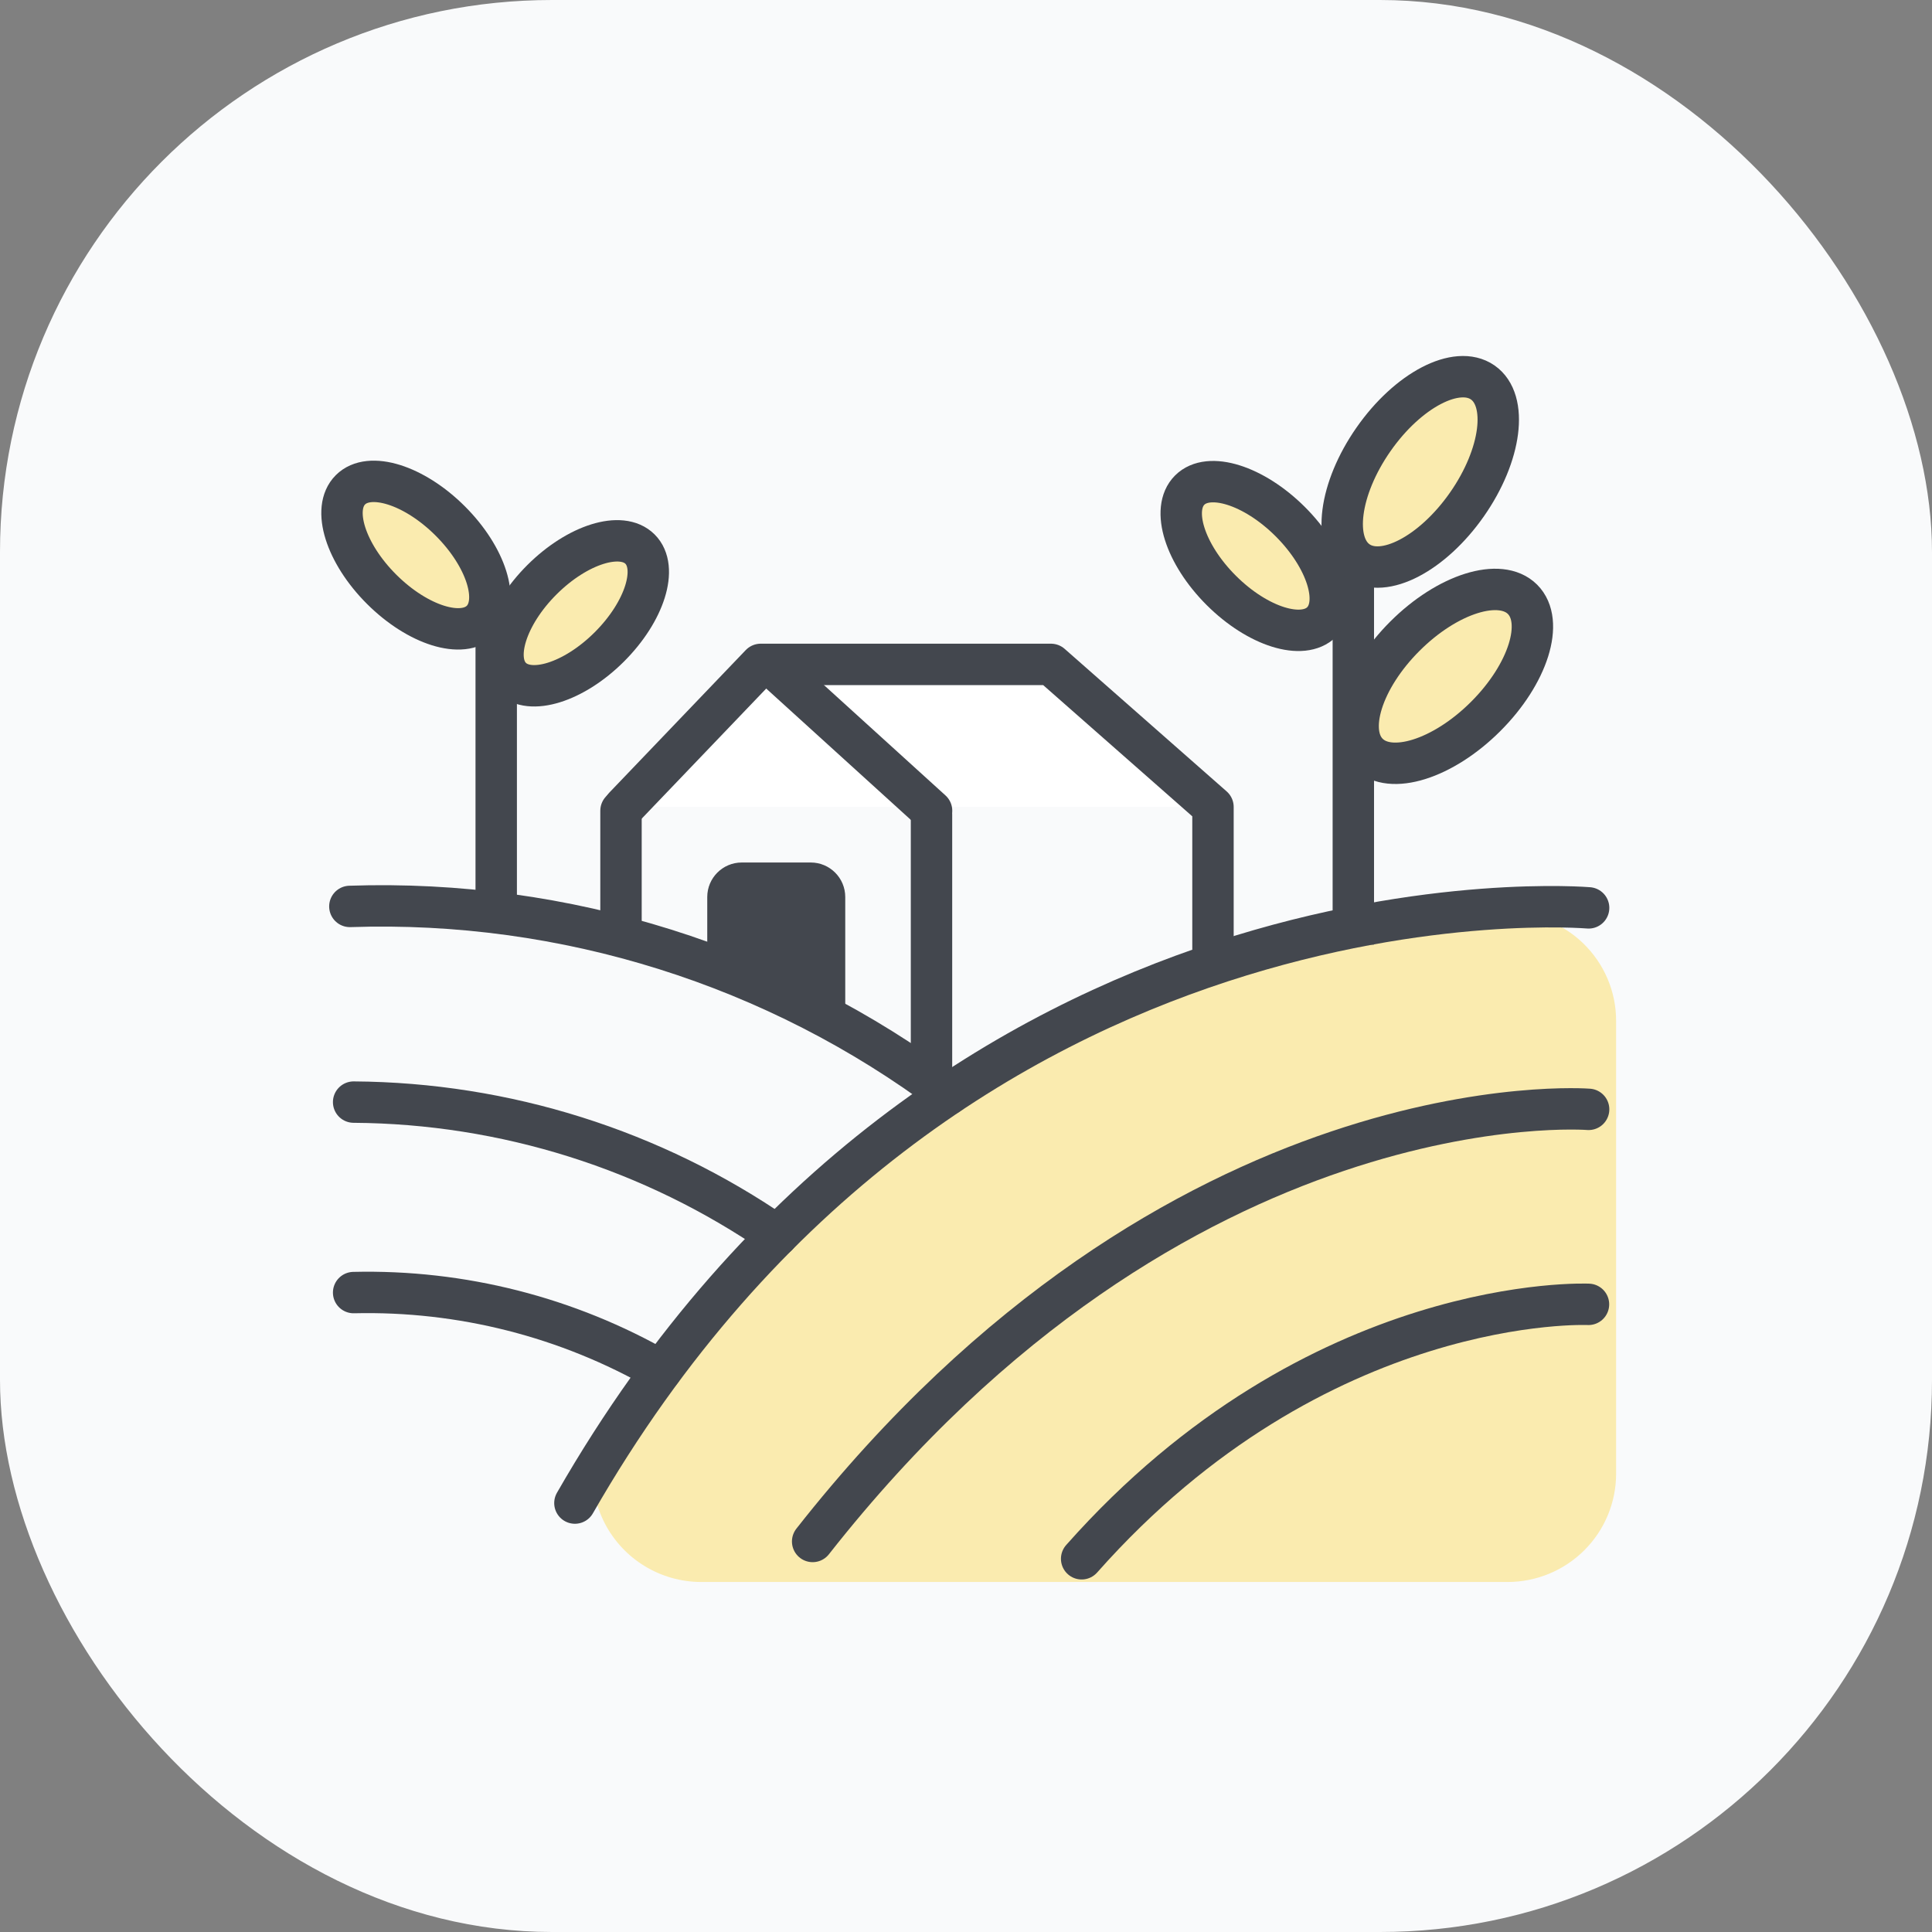 <svg width="56" height="56" viewBox="0 0 56 56" fill="none" xmlns="http://www.w3.org/2000/svg">
<rect x="0" y="0" width="56" height="56" fill="#808080" stroke="none"/>
<rect width="56" height="56" rx="16" fill="#F9FAFB"/>
<path d="M43.578 26.463C38.05 26.729 26.599 28.838 17.725 40.948C17.404 41.419 17.218 41.967 17.185 42.535C17.152 43.102 17.275 43.669 17.539 44.172C17.804 44.676 18.201 45.099 18.688 45.395C19.174 45.691 19.732 45.85 20.302 45.855H43.696C44.531 45.855 45.332 45.524 45.922 44.935C46.513 44.346 46.844 43.547 46.844 42.715V29.604C46.846 29.181 46.762 28.762 46.597 28.373C46.432 27.983 46.189 27.631 45.884 27.337C45.579 27.044 45.217 26.815 44.821 26.665C44.425 26.515 44.002 26.446 43.578 26.463Z" fill="#FAEBAF"/>
<path d="M18.094 23.39L22.049 19.258H22.262H30.463L35.159 23.39" fill="white"/>
<path d="M18.094 23.39L22.049 19.258H22.262H30.463L35.159 23.39V27.496" stroke="#43474E" stroke-width="1.2" stroke-linecap="round" stroke-linejoin="round"/>
<path d="M46.047 26.315C46.047 26.315 27.476 24.719 16.664 43.567" stroke="#43474E" stroke-width="1.2" stroke-miterlimit="10" stroke-linecap="round"/>
<path d="M46.047 32.155C46.047 32.155 34.137 31.213 23.555 44.68" stroke="#43474E" stroke-width="1.2" stroke-miterlimit="10" stroke-linecap="round"/>
<path d="M46.043 37.807C46.043 37.807 38.2 37.451 31.352 45.182" stroke="#43474E" stroke-width="1.2" stroke-miterlimit="10" stroke-linecap="round"/>
<path d="M10.141 26.273C16.374 26.063 22.491 27.985 27.478 31.721" stroke="#43474E" stroke-width="1.2" stroke-miterlimit="10" stroke-linecap="round"/>
<path d="M10.25 31.945C14.639 31.974 18.917 33.322 22.526 35.815" stroke="#43474E" stroke-width="1.2" stroke-miterlimit="10" stroke-linecap="round"/>
<path d="M10.25 37.466C13.371 37.392 16.453 38.175 19.157 39.731" stroke="#43474E" stroke-width="1.2" stroke-miterlimit="10" stroke-linecap="round"/>
<path d="M18 26.787V23.5" stroke="#43474E" stroke-width="1.2" stroke-linecap="round" stroke-linejoin="round"/>
<path d="M27 23.609V30.898" stroke="#43474E" stroke-width="1.2" stroke-linecap="round" stroke-linejoin="round"/>
<path d="M27.002 23.5L22.477 19.391" stroke="#43474E" stroke-width="1.2" stroke-linecap="round" stroke-linejoin="round"/>
<path d="M39.227 16V27.38" stroke="#43474E" stroke-width="1.2" stroke-miterlimit="10"/>
<path d="M43.06 20.77C44.297 19.537 44.776 18.015 44.13 17.371C43.485 16.728 41.959 17.205 40.723 18.439C39.487 19.672 39.008 21.194 39.653 21.838C40.298 22.482 41.824 22.004 43.06 20.77Z" fill="#FAEBAF" stroke="#43474E" stroke-width="1.2" stroke-miterlimit="10"/>
<path d="M38.313 18.026C38.865 17.475 38.455 16.174 37.398 15.119C36.34 14.064 35.036 13.655 34.484 14.206C33.932 14.757 34.342 16.058 35.399 17.113C36.456 18.168 37.761 18.576 38.313 18.026Z" fill="#FAEBAF" stroke="#43474E" stroke-width="1.2" stroke-miterlimit="10"/>
<path d="M42.522 14.619C43.522 13.188 43.725 11.605 42.977 11.085C42.228 10.565 40.81 11.304 39.811 12.736C38.811 14.168 38.607 15.75 39.356 16.27C40.104 16.79 41.522 16.051 42.522 14.619Z" fill="#FAEBAF" stroke="#43474E" stroke-width="1.2" stroke-miterlimit="10"/>
<path d="M14.383 17.508V26.181" stroke="#43474E" stroke-width="1.2" stroke-miterlimit="10"/>
<path d="M17.662 18.751C18.692 17.723 19.09 16.454 18.551 15.916C18.012 15.378 16.74 15.775 15.709 16.803C14.679 17.831 14.281 19.1 14.82 19.638C15.359 20.176 16.632 19.779 17.662 18.751Z" fill="#FAEBAF" stroke="#43474E" stroke-width="1.2" stroke-miterlimit="10"/>
<path d="M13.954 17.984C14.503 17.436 14.098 16.145 13.049 15.099C12.001 14.053 10.706 13.649 10.158 14.197C9.609 14.744 10.014 16.035 11.062 17.081C12.111 18.127 13.405 18.531 13.954 17.984Z" fill="#FAEBAF" stroke="#43474E" stroke-width="1.2" stroke-miterlimit="10"/>
<path d="M20.5 27.523V26C20.5 25.448 20.948 25 21.5 25H23.5C24.052 25 24.5 25.448 24.5 26V29.5" fill="#43474E"/>
</svg>
